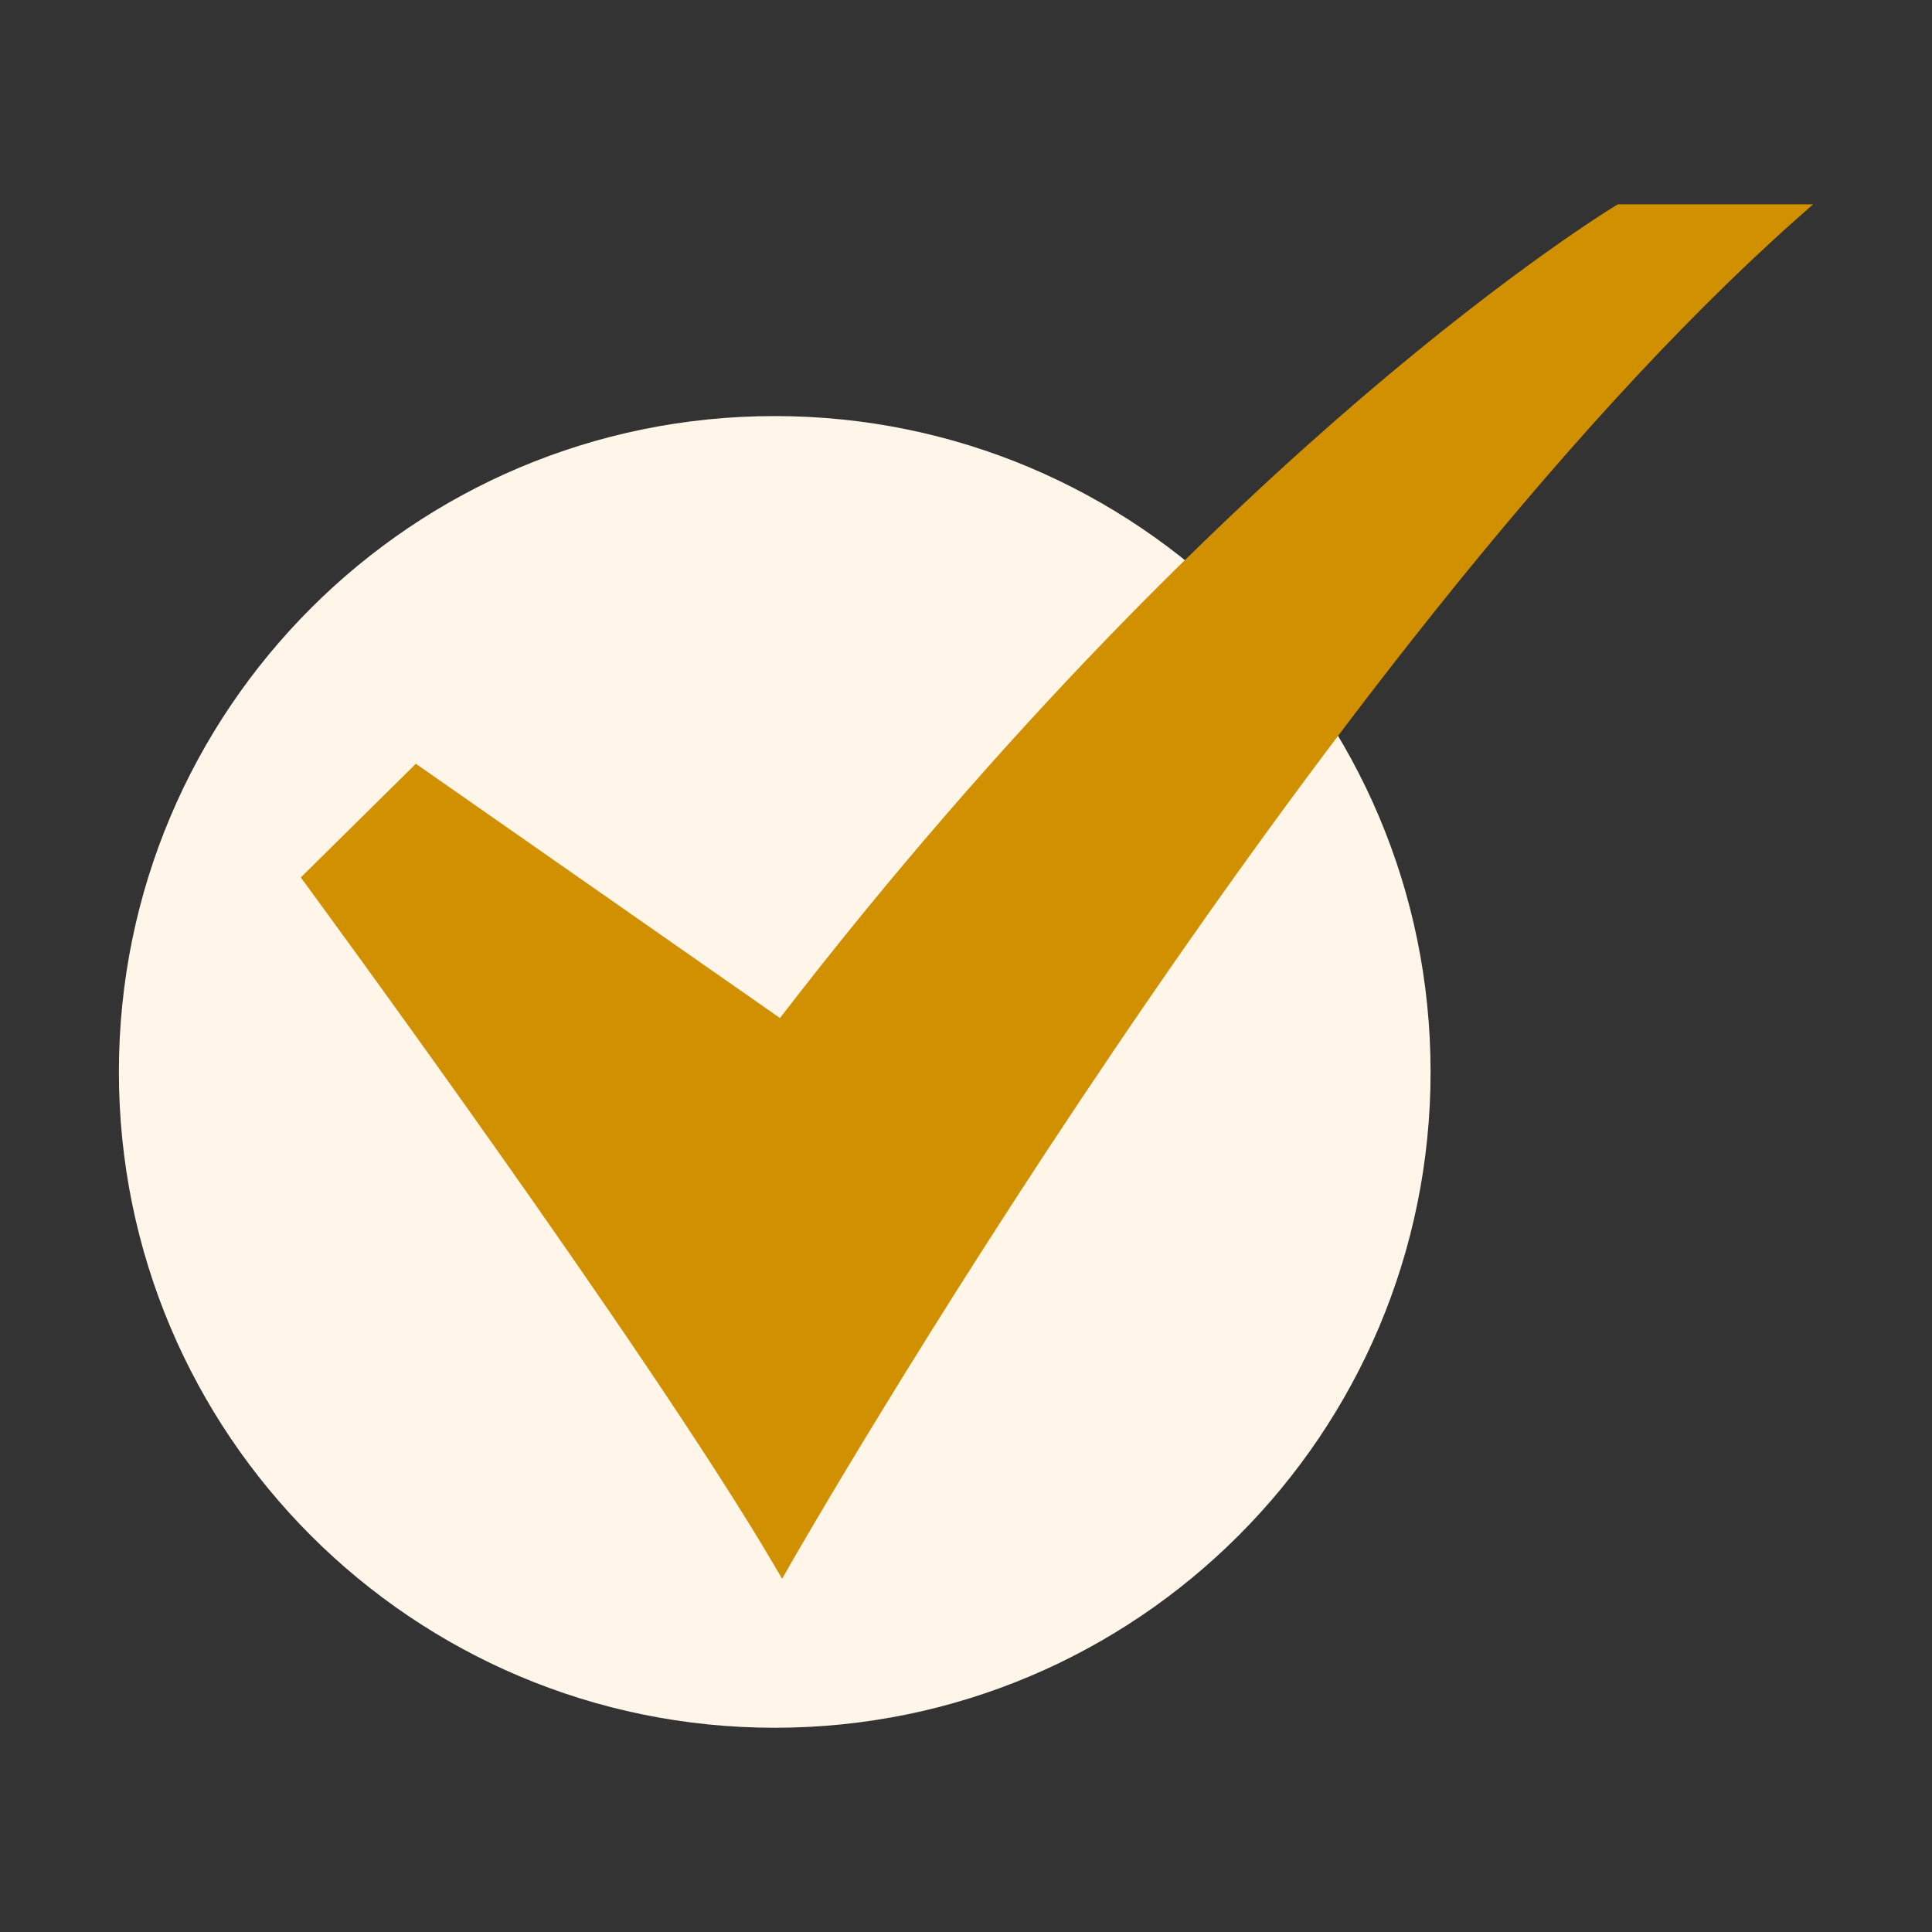 <svg xmlns="http://www.w3.org/2000/svg" width="28" height="28" viewBox="0 0 28 28" fill="none"><rect x="0" y="0" width="28" height="28" fill="#333333" stroke="none"/><path d="M11.228 25.04C16.477 25.04 20.733 20.784 20.733 15.535C20.733 10.285 16.477 6.03 11.228 6.03C5.978 6.03 1.723 10.285 1.723 15.535C1.723 20.784 5.978 25.04 11.228 25.04Z" fill="#FFF5E9"></path><path d="M11.335 22.881L11.215 22.676C9.373 19.538 4.479 12.88 4.43 12.813L4.359 12.717L6.027 11.069L11.304 14.754C14.627 10.443 17.727 7.481 19.749 5.751C21.961 3.859 23.401 2.989 23.416 2.98L23.448 2.961H26.277L26.006 3.201C19.059 9.389 11.528 22.542 11.453 22.674L11.335 22.881Z" fill="#D19000"></path></svg>